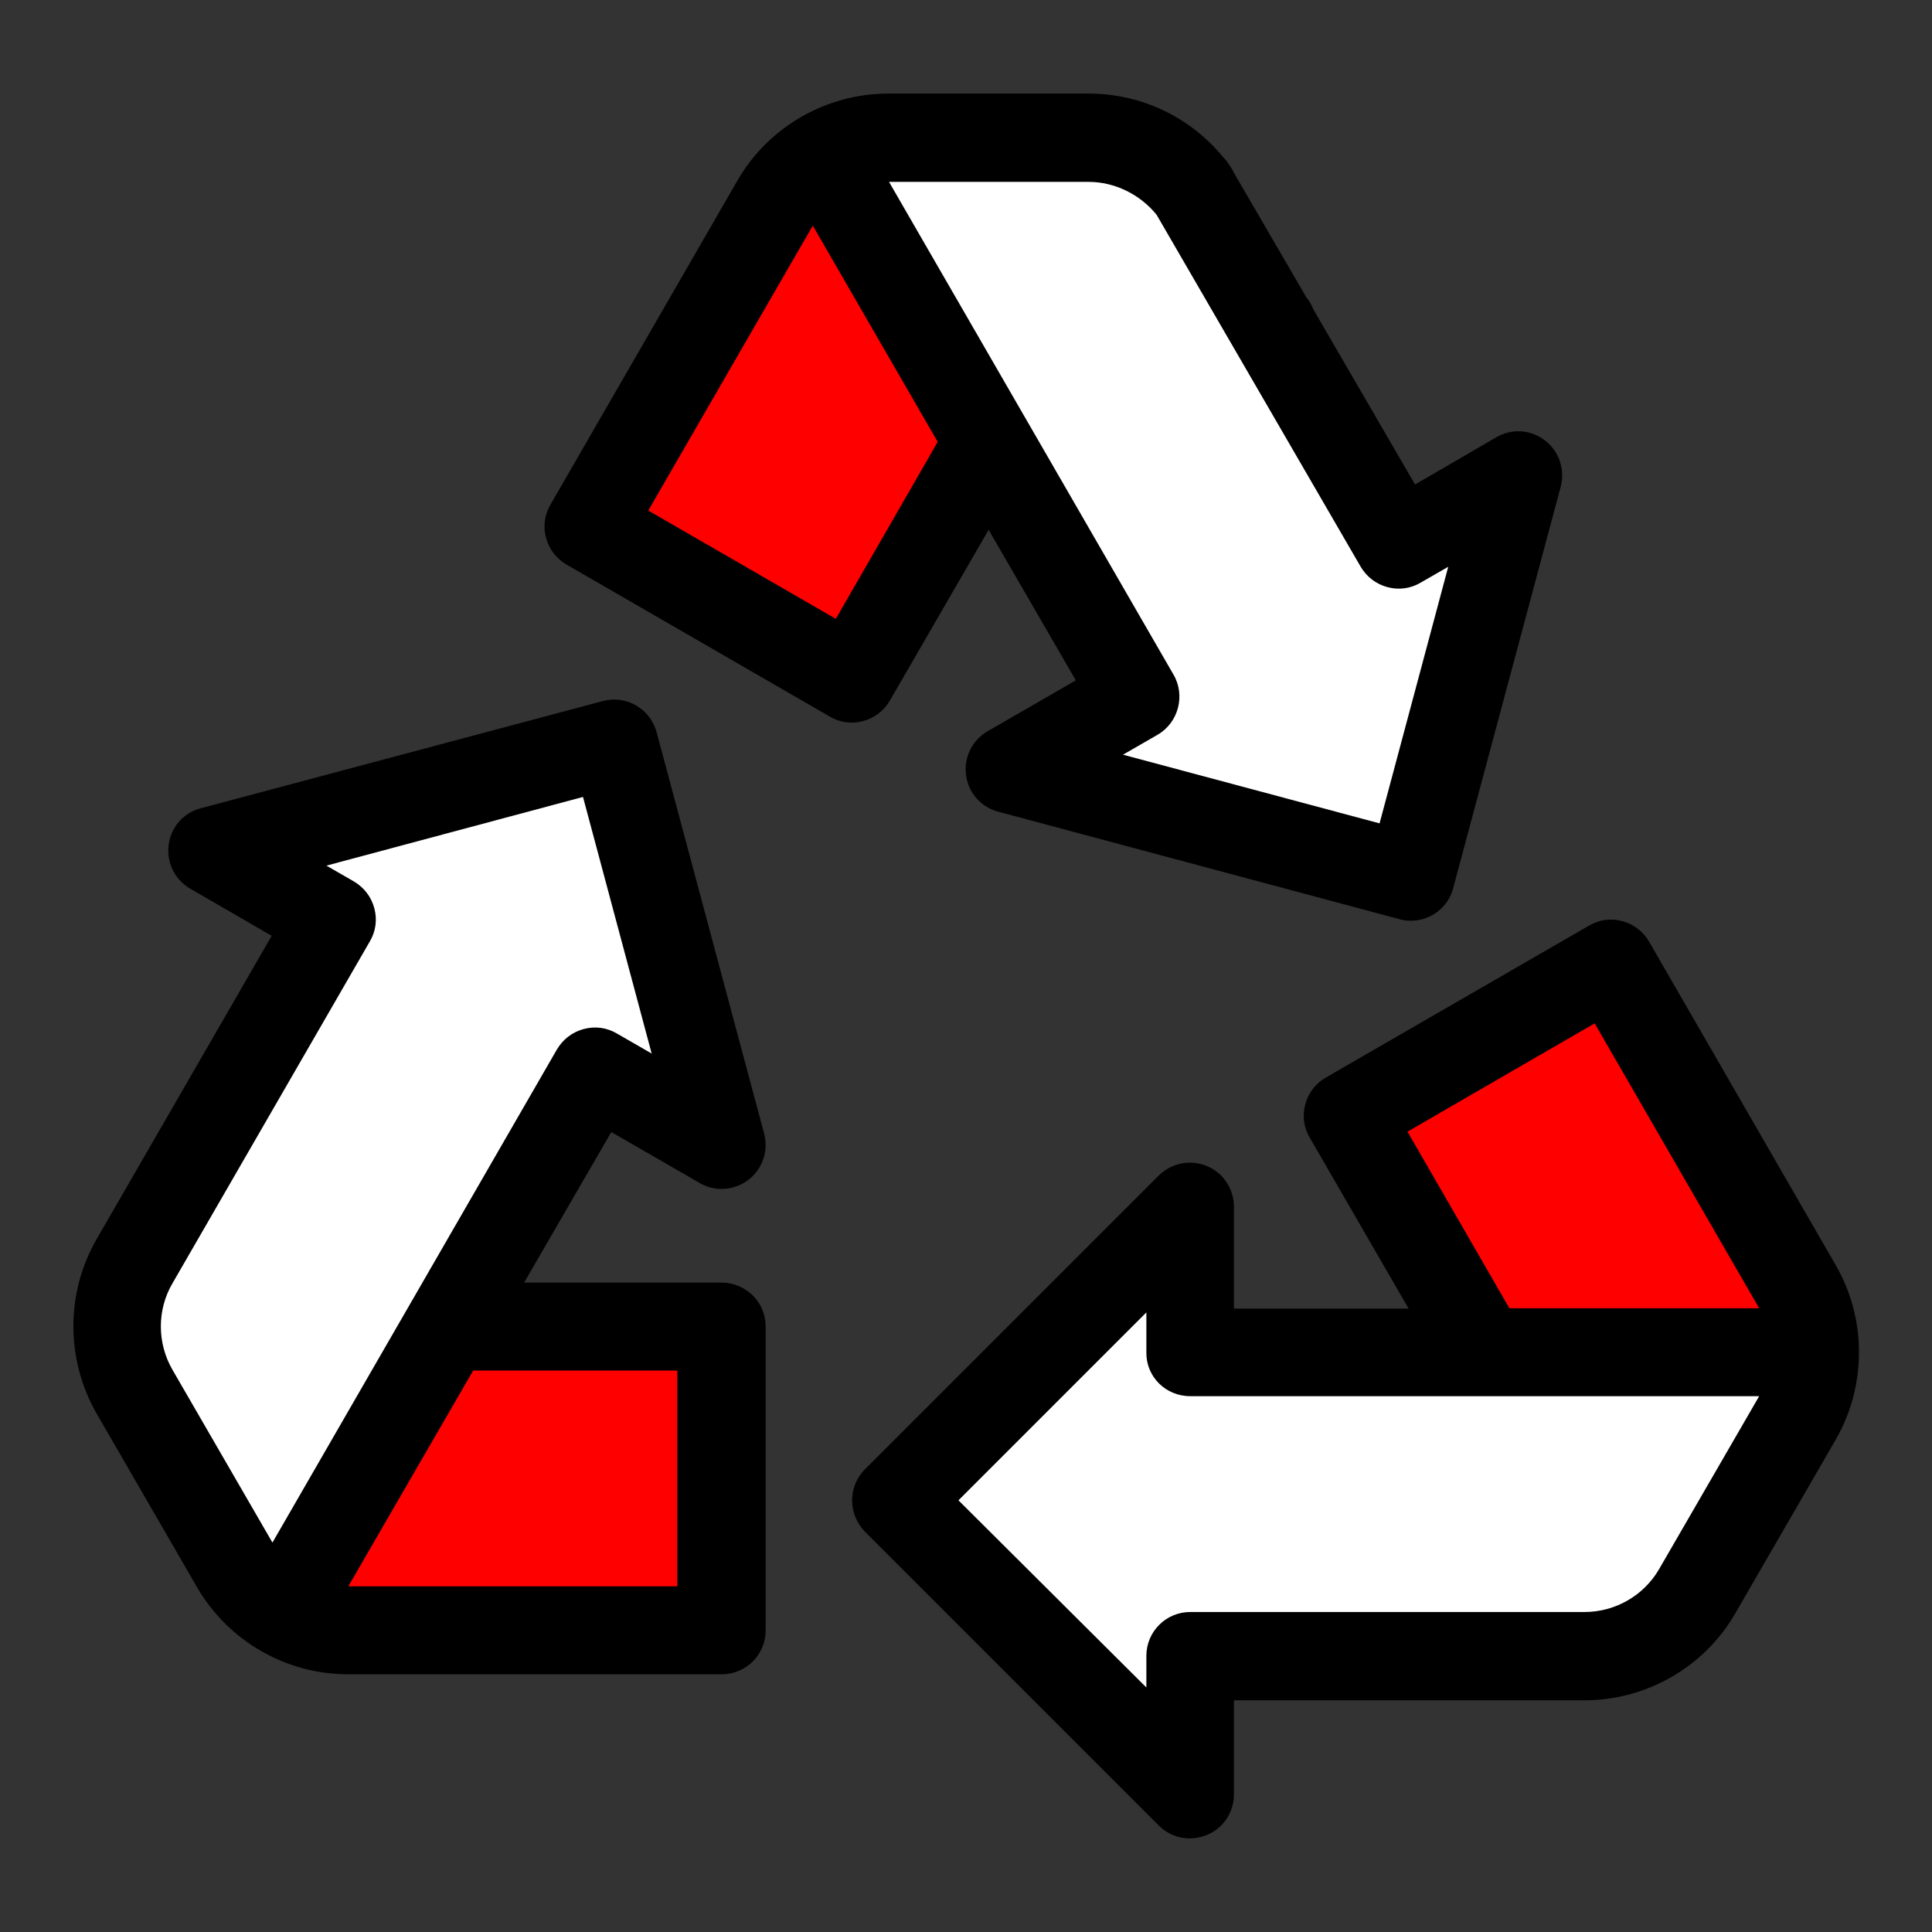 <?xml version="1.0" encoding="utf-8"?>
<!-- Generator: Adobe Illustrator 28.0.0, SVG Export Plug-In . SVG Version: 6.00 Build 0)  -->
<svg version="1.1" id="Layer_1" xmlns="http://www.w3.org/2000/svg" xmlns:xlink="http://www.w3.org/1999/xlink" x="0px" y="0px"
	 viewBox="0 0 512 512" style="enable-background:new 0 0 512 512;" xml:space="preserve">
<rect x="0" y="0" width="512" height="512" fill="#333333" stroke="none"/>
<style type="text/css">
	.st0{fill:#FFFFFF;}
	.st1{fill:#FF0000;}
</style>
<path d="M191.2,339.9h-52.3l23.1-39.9l23.4,13.5c4.1,2.4,9.2,2,12.9-0.8c3.8-2.9,5.4-7.7,4.2-12.3l-28.5-106.4
	c-1.7-6.2-8.1-9.9-14.3-8.2L53.2,214.2c-4.6,1.2-7.9,5-8.5,9.7c-0.6,4.7,1.6,9.2,5.7,11.6L72,248l-46.4,80.4
	c-8.2,14.2-8.2,31.9,0,46.2l26.6,46c8.2,14.2,23.5,23.1,40,23.1h99.1c6.4,0,11.6-5.2,11.6-11.6v-80.6c0-3.1-1.2-6-3.4-8.2
	C197.2,341.1,194.3,339.9,191.2,339.9z"/>
<path class="st0" d="M45.7,340.1L98,249.5c1.6-2.7,2-5.8,1.2-8.8c-0.8-3-2.7-5.5-5.4-7.1l-7.3-4.2l68-18.2l18.2,68l-9.2-5.3
	c-2.7-1.6-5.8-2-8.8-1.2c-3,0.8-5.5,2.7-7.1,5.4L72.2,408.8L45.7,363C41.6,355.9,41.6,347.1,45.7,340.1z"/>
<polygon class="st1" points="179.5,363.2 179.5,420.4 92.3,420.4 125.4,363.2 "/>
<path d="M486.5,335.3l-49.5-85.8c-1.6-2.7-4.1-4.6-7.1-5.4c-3-0.8-6.1-0.4-8.8,1.2l-69.8,40.3c-2.7,1.6-4.6,4.1-5.4,7.1
	c-0.8,3-0.4,6.1,1.2,8.8l26.2,45.3H327v-27c0-4.7-2.8-9-7.2-10.8c-4.4-1.8-9.3-0.8-12.7,2.5l-77.9,77.9c-4.5,4.5-4.5,11.9,0,16.5
	l77.9,77.9c2.2,2.2,5.1,3.4,8.2,3.4c1.5,0,3-0.3,4.5-0.9c4.4-1.8,7.2-6,7.2-10.8v-24.9h92.9c16.4,0,31.8-8.8,40-23.1l26.6-46
	C494.7,367.2,494.7,349.5,486.5,335.3z"/>
<polygon class="st1" points="400,346.7 373,299.9 422.6,271.2 466.2,346.7 "/>
<path class="st0" d="M315.4,370h150.8l-26.5,45.8c-4.1,7.1-11.7,11.4-19.8,11.4H315.4c-6.4,0-11.6,5.2-11.6,11.6v8.4L254,397.6
	l49.8-49.8v10.6C303.7,364.8,308.9,370,315.4,370z"/>
<path d="M235.8,185.7l26.2-45.3l23.1,39.9l-23.4,13.5c-4.1,2.4-6.3,6.9-5.7,11.6c0.6,4.7,4,8.5,8.5,9.7l106.4,28.5
	c1,0.3,2,0.4,3,0.4c5.3,0,9.9-3.6,11.2-8.6l28.5-106.4c1.2-4.6-0.4-9.4-4.2-12.3c-3.8-2.9-8.8-3.2-12.9-0.8L375,128.4l-27-46.5
	c-0.4-1.1-1-2.1-1.8-3.1L327,45.8c-0.3-0.7-0.7-1.3-1.1-1.9c-0.5-0.8-1.1-1.6-1.8-2.3c-8.8-10.7-21.8-16.8-35.6-16.8h-53.1
	c-16.4,0-31.8,8.8-40,23.1l-49.5,85.8c-1.6,2.7-2,5.8-1.2,8.8c0.8,3,2.7,5.5,5.4,7.1l69.8,40.3c2.7,1.6,5.8,2,8.8,1.2
	C231.7,190.3,234.2,188.4,235.8,185.7z"/>
<polygon class="st1" points="248.5,117.1 221.5,164 171.8,135.3 215.4,59.8 "/>
<path class="st0" d="M311,178.8L235.6,48.2h52.9c6.9,0,13.6,3.3,18,8.7l54.1,93.3c1.6,2.7,4.1,4.6,7.1,5.4c3,0.8,6.1,0.4,8.8-1.2
	l7.3-4.2l-18.2,68l-68-18.2l9.2-5.3C312.3,191.5,314.2,184.3,311,178.8z"/>
</svg>

